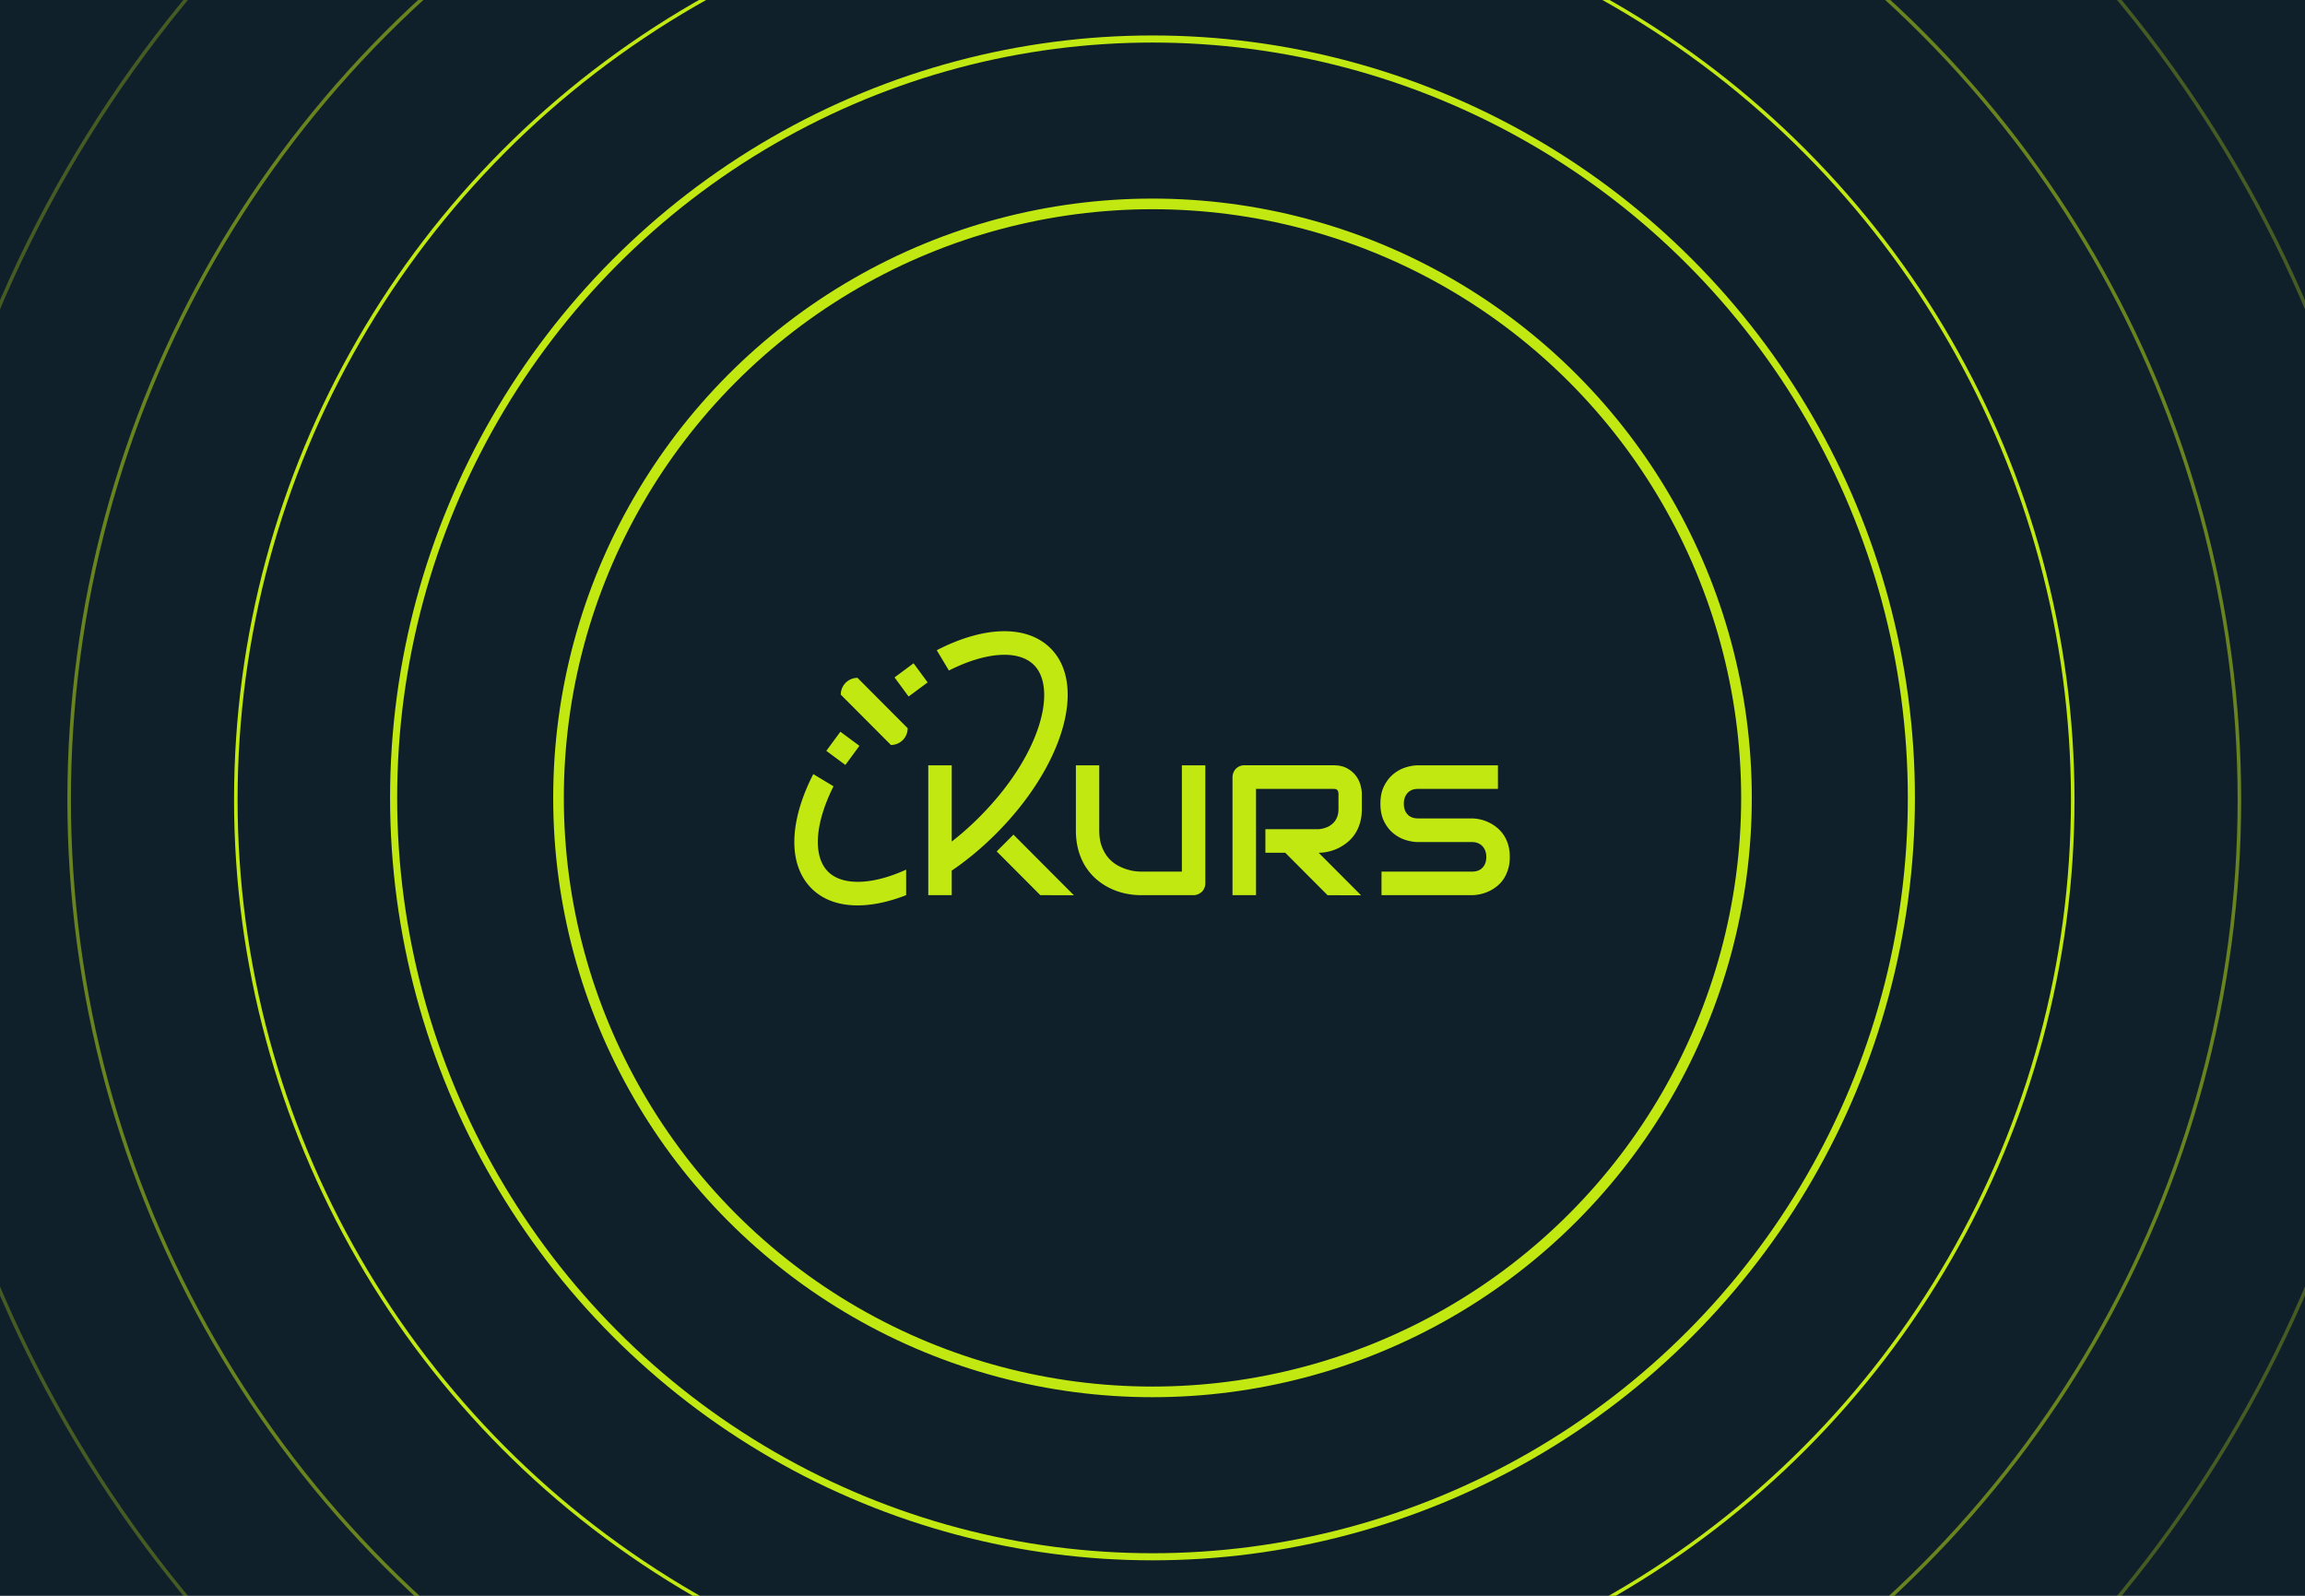 <svg xmlns="http://www.w3.org/2000/svg" width="650" height="450" fill="none"><g clip-path="url(#a)"><path fill="#10202B" d="M0 0h650v450H0z"/><path fill="#C2E812" d="m246.527 195.882-4.717-4.732a4.724 4.724 0 0 0-4.717 4.732l4.717 4.733 4.717 4.733 4.717 4.732a4.724 4.724 0 0 0 4.717-4.732l-4.717-4.733zm-9.543 10.46-3.966 5.389 5.371 3.979 3.966-5.389zm59.284-23.507c-6.575-6.596-18.521-6.436-31.932.437l-.174.087 3.425 5.723c10.48-5.3 19.653-5.897 23.993-1.543 6.604 6.625 2.003 25.41-15.371 42.84a82 82 0 0 1-7.823 6.931v-21.493h-6.619v36.608h6.619v-6.917c4.238-2.883 8.461-6.363 12.511-10.426 18.927-18.959 25.676-41.923 15.371-52.247m-62.76 62.965c-4.34-4.354-3.745-13.557 1.538-24.07l-5.704-3.437-.087.175c-6.851 13.469-7.011 25.439-.436 32.035 5.85 5.869 15.763 6.204 26.707 1.922v-7.193c-9.754 4.441-18.056 4.529-22.018.568m24.117-58.753-5.371 3.979 3.966 5.388 5.371-3.978zm75.64 58.738h-11.626a19 19 0 0 1-1.292-.087c-.653-.058-1.408-.204-2.264-.452-.857-.233-1.757-.597-2.715-1.092a9.9 9.9 0 0 1-2.627-2.038c-.798-.874-1.451-1.952-1.974-3.248s-.783-2.883-.783-4.747v-18.304h-6.59v18.304c0 2.141.261 4.092.769 5.84.508 1.747 1.205 3.291 2.105 4.645a15.7 15.7 0 0 0 3.12 3.509 17.4 17.4 0 0 0 3.803 2.432 18.8 18.8 0 0 0 4.18 1.412c1.437.306 2.874.466 4.282.466h14.906c.465 0 .886-.087 1.292-.262a3.6 3.6 0 0 0 1.074-.699c.305-.291.537-.655.711-1.063.175-.407.262-.844.262-1.325v-33.259h-6.619v29.968zm92.006-7.659a10 10 0 0 0-1.306-2.752 9.6 9.6 0 0 0-1.902-2.054 11.2 11.2 0 0 0-2.249-1.412 10.8 10.8 0 0 0-2.381-.83 11.7 11.7 0 0 0-2.264-.291h-15.284c-1.262 0-2.235-.364-2.946-1.107-.697-.743-1.06-1.747-1.06-3.029 0-1.267.349-2.271 1.06-3.043.697-.772 1.684-1.151 2.946-1.151h22.527v-6.64h-22.527c-1.074 0-2.22.19-3.454.568a10.3 10.3 0 0 0-3.454 1.864c-1.06.859-1.945 1.981-2.642 3.349-.711 1.369-1.06 3.058-1.06 5.039 0 1.995.349 3.669 1.06 5.053.697 1.383 1.582 2.49 2.642 3.349 1.059.844 2.206 1.47 3.454 1.849 1.234.379 2.395.568 3.454.568h15.226c.609 0 1.161.102 1.669.306a3.6 3.6 0 0 1 1.277.873c.349.379.61.816.799 1.326.188.509.275 1.077.275 1.689 0 1.267-.348 2.257-1.059 3.014-.697.743-1.698 1.121-2.961 1.121H389.58v6.64h25.531c.711 0 1.466-.087 2.279-.262a12 12 0 0 0 2.38-.786 11.5 11.5 0 0 0 2.264-1.383 9.1 9.1 0 0 0 1.916-2.039c.537-.801.973-1.718 1.306-2.767s.494-2.228.494-3.538c0-1.311-.16-2.476-.479-3.524m-144.2 1.966 12.294 12.333 9.463.03-17.04-17.096zm101.179-21.464c-.638-.801-1.466-1.486-2.482-2.024-1.016-.539-2.264-.801-3.744-.801h-25.125a3.33 3.33 0 0 0-2.38.975c-.29.306-.537.67-.697 1.078a3.3 3.3 0 0 0-.261 1.296v33.273h6.633v-29.968h21.83c.13 0 .29.015.45.03.159.014.319.072.464.16.145.087.261.233.363.437.087.189.145.48.145.859v4.193c0 .874-.131 1.646-.406 2.316-.276.67-.654 1.252-1.162 1.718a5.4 5.4 0 0 1-1.785 1.136 8 8 0 0 1-2.279.524h-14.978v6.64h5.602l11.931 11.97 9.449.029-11.96-11.999c.798 0 1.64-.087 2.54-.277a13 13 0 0 0 2.743-.902 13.3 13.3 0 0 0 2.613-1.602 10.9 10.9 0 0 0 2.206-2.33 11.1 11.1 0 0 0 1.509-3.16q.566-1.79.566-4.063v-4.237c0-.815-.145-1.689-.42-2.636a7.7 7.7 0 0 0-1.365-2.635"/><circle cx="325" cy="225" r="167.5" stroke="#C2E812" stroke-width="3"/><circle cx="325" cy="225" r="214" stroke="#C2E812" stroke-width="2"/><circle cx="325.5" cy="225.5" r="259" stroke="#C2E812"/><circle cx="325.5" cy="225.5" r="306" stroke="#C2E812" opacity=".5"/><circle cx="325" cy="225" r="353.5" stroke="#C2E812" opacity=".3"/></g><defs><clipPath id="a"><path fill="#fff" d="M0 0h650v450H0z"/></clipPath></defs></svg>